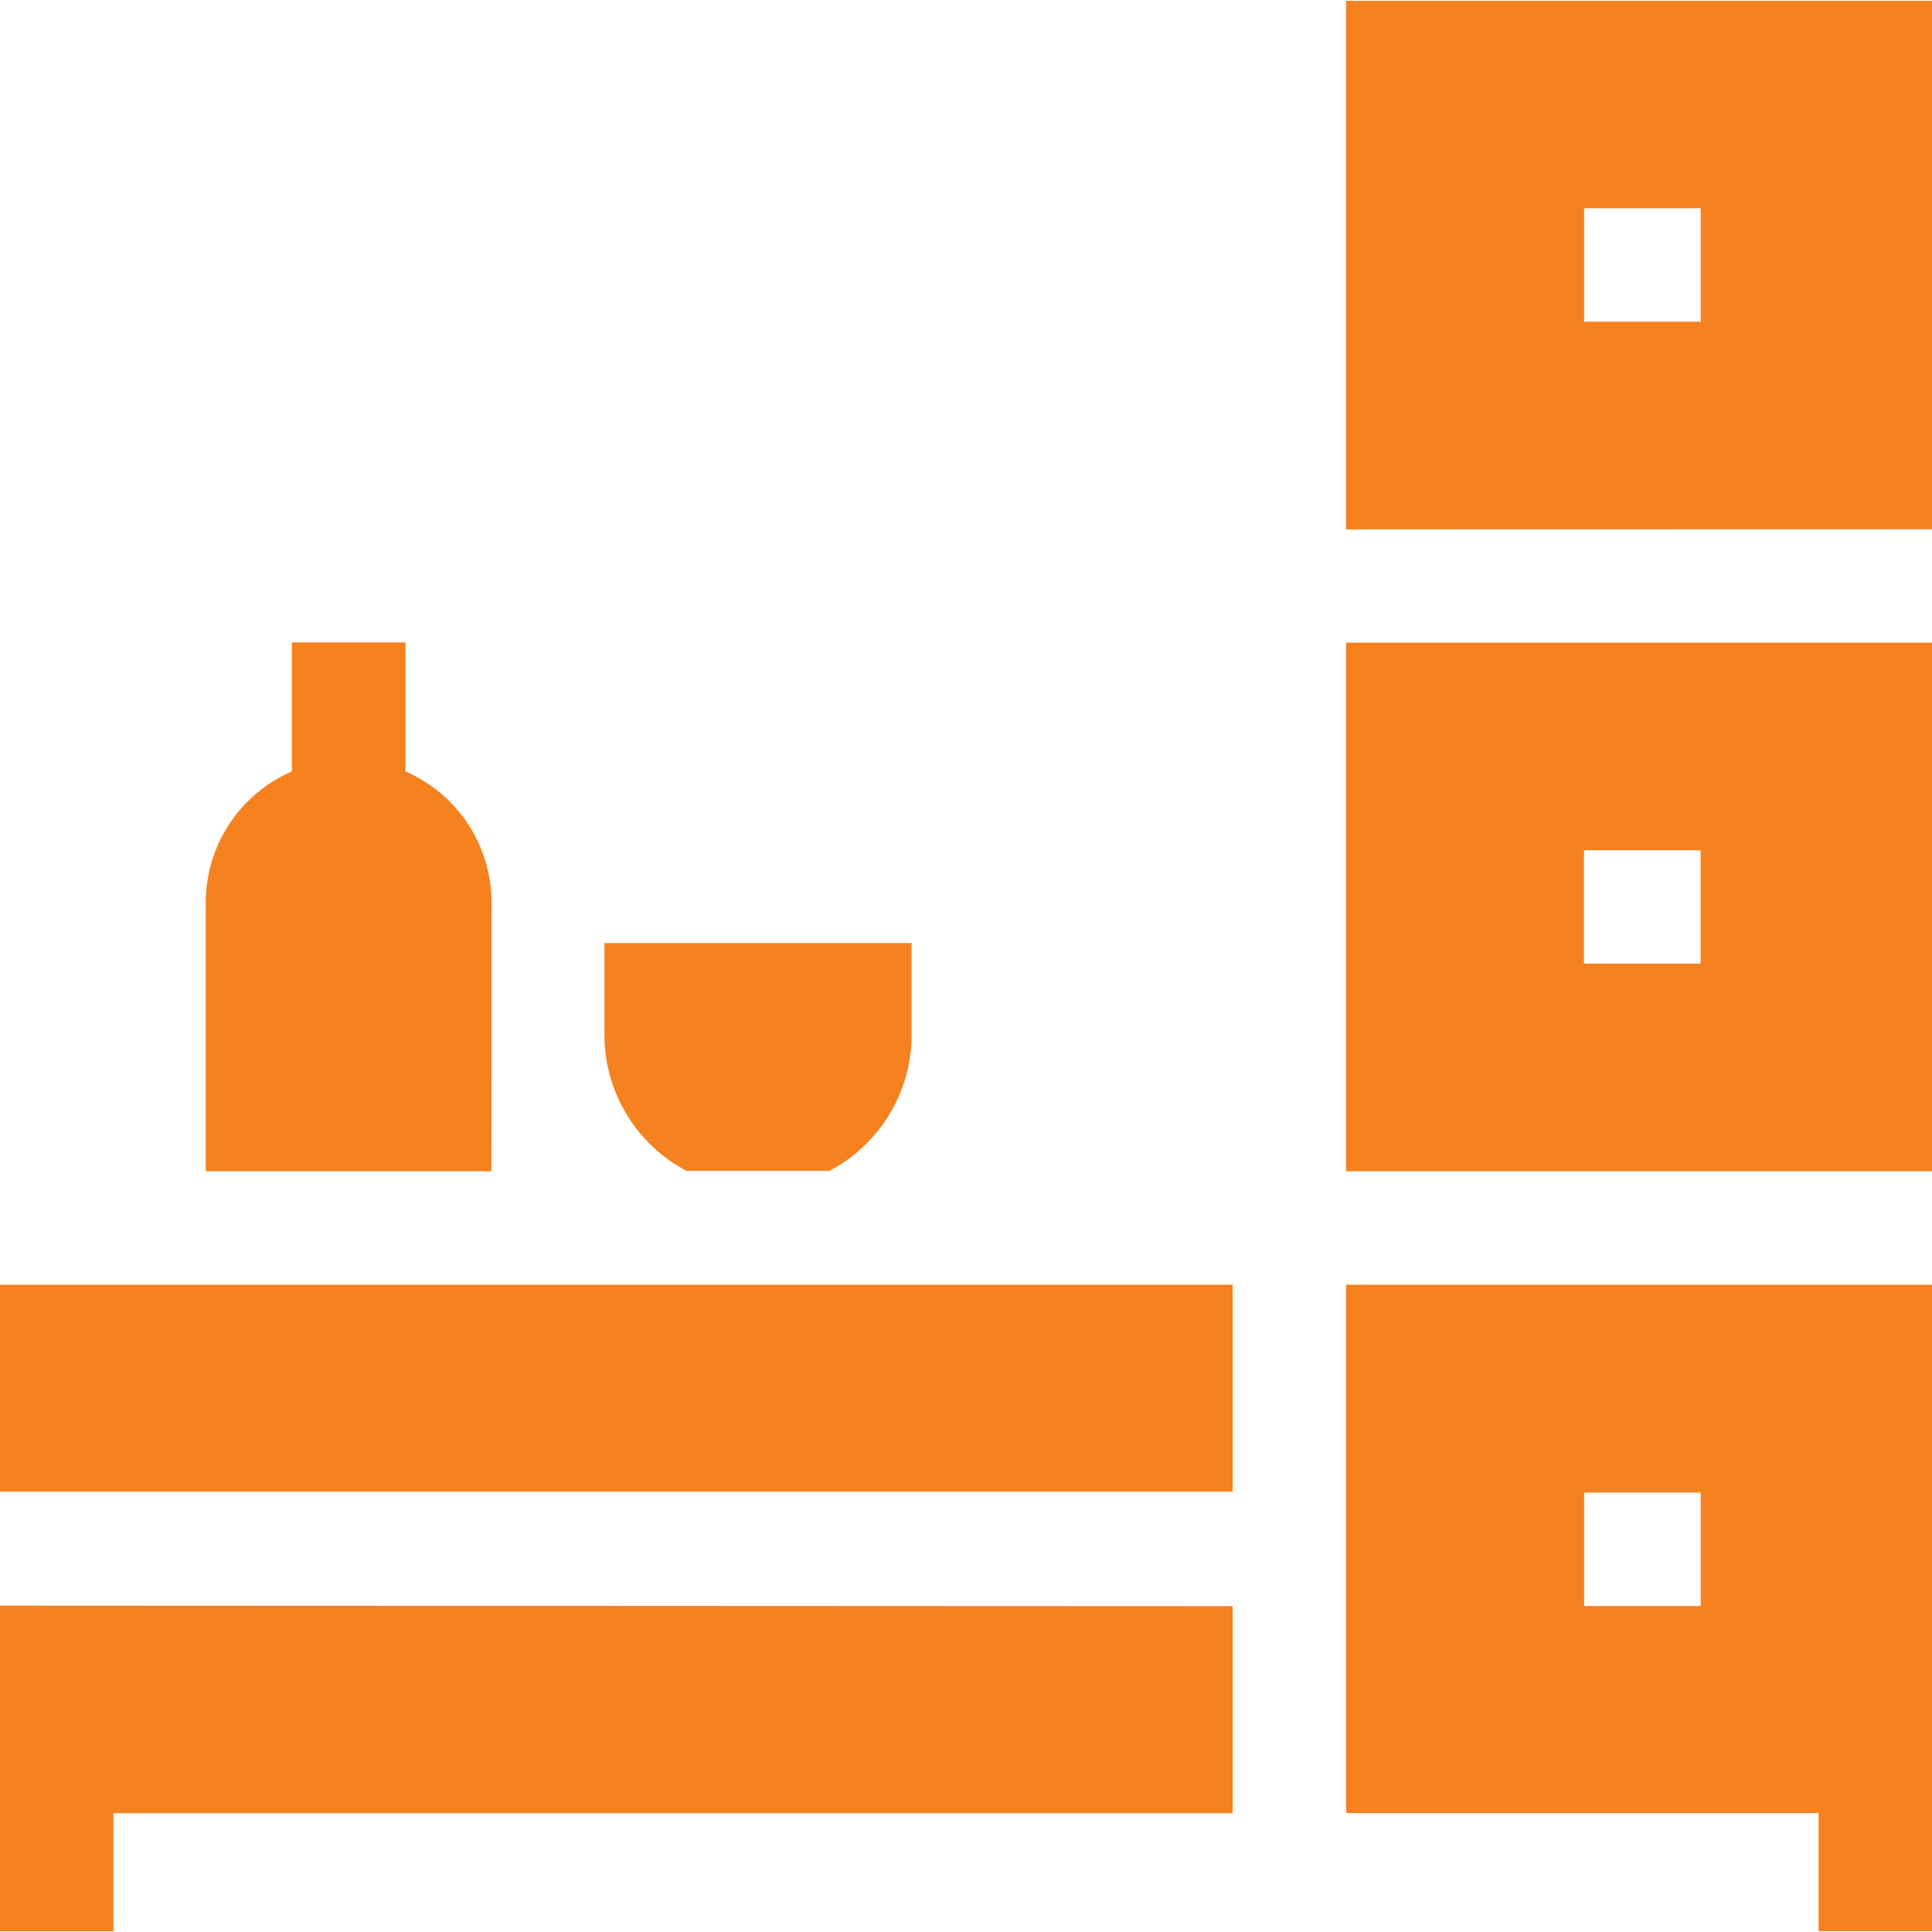 <svg xmlns="http://www.w3.org/2000/svg" xmlns:xlink="http://www.w3.org/1999/xlink" width="14" height="14" viewBox="0 0 14 14">
  <defs>
    <clipPath id="clip-path">
      <rect id="Rectangle_148747" data-name="Rectangle 148747" width="14" height="14" transform="translate(128 1759)" fill="#f5821f" stroke="#686868" stroke-width="1"/>
    </clipPath>
  </defs>
  <g id="Mask_Group_544" data-name="Mask Group 544" transform="translate(-128 -1759)" clip-path="url(#clip-path)">
    <g id="download_9_" data-name="download (9)" transform="translate(128 1759)">
      <g id="Group_19249" data-name="Group 19249">
        <path id="Path_14444" data-name="Path 14444" d="M0,9.309H8.932v1.5H0Z" fill="#f5821f"/>
        <path id="Path_14445" data-name="Path 14445" d="M9.754,4.657v3.83H14V4.657Zm2.191,2.326h-.467V6.161h.845v.822Z" fill="#f5821f"/>
        <path id="Path_14446" data-name="Path 14446" d="M9.754,13.138h3.424v.856H14V9.309H9.754Zm2.57-1.5h-.845v-.822h.845Z" fill="#f5821f"/>
        <path id="Path_14447" data-name="Path 14447" d="M14,3.835V.006H9.754v3.83ZM12.324,1.509v.822h-.845V1.509Z" fill="#f5821f"/>
        <path id="Path_14448" data-name="Path 14448" d="M0,11.635v2.36H.822v-.856h8.11v-1.5Z" fill="#f5821f"/>
        <path id="Path_14449" data-name="Path 14449" d="M3.562,6.54a1.037,1.037,0,0,0-.624-.95V4.655H2.115V5.59a1.037,1.037,0,0,0-.624.95V8.487h2.07Z" fill="#f5821f"/>
        <path id="Path_14450" data-name="Path 14450" d="M6.606,7.5V6.834H4.38V7.5a1.114,1.114,0,0,0,.594.984H6.011A1.114,1.114,0,0,0,6.606,7.5Z" fill="#f5821f"/>
      </g>
    </g>
  </g>
</svg>
